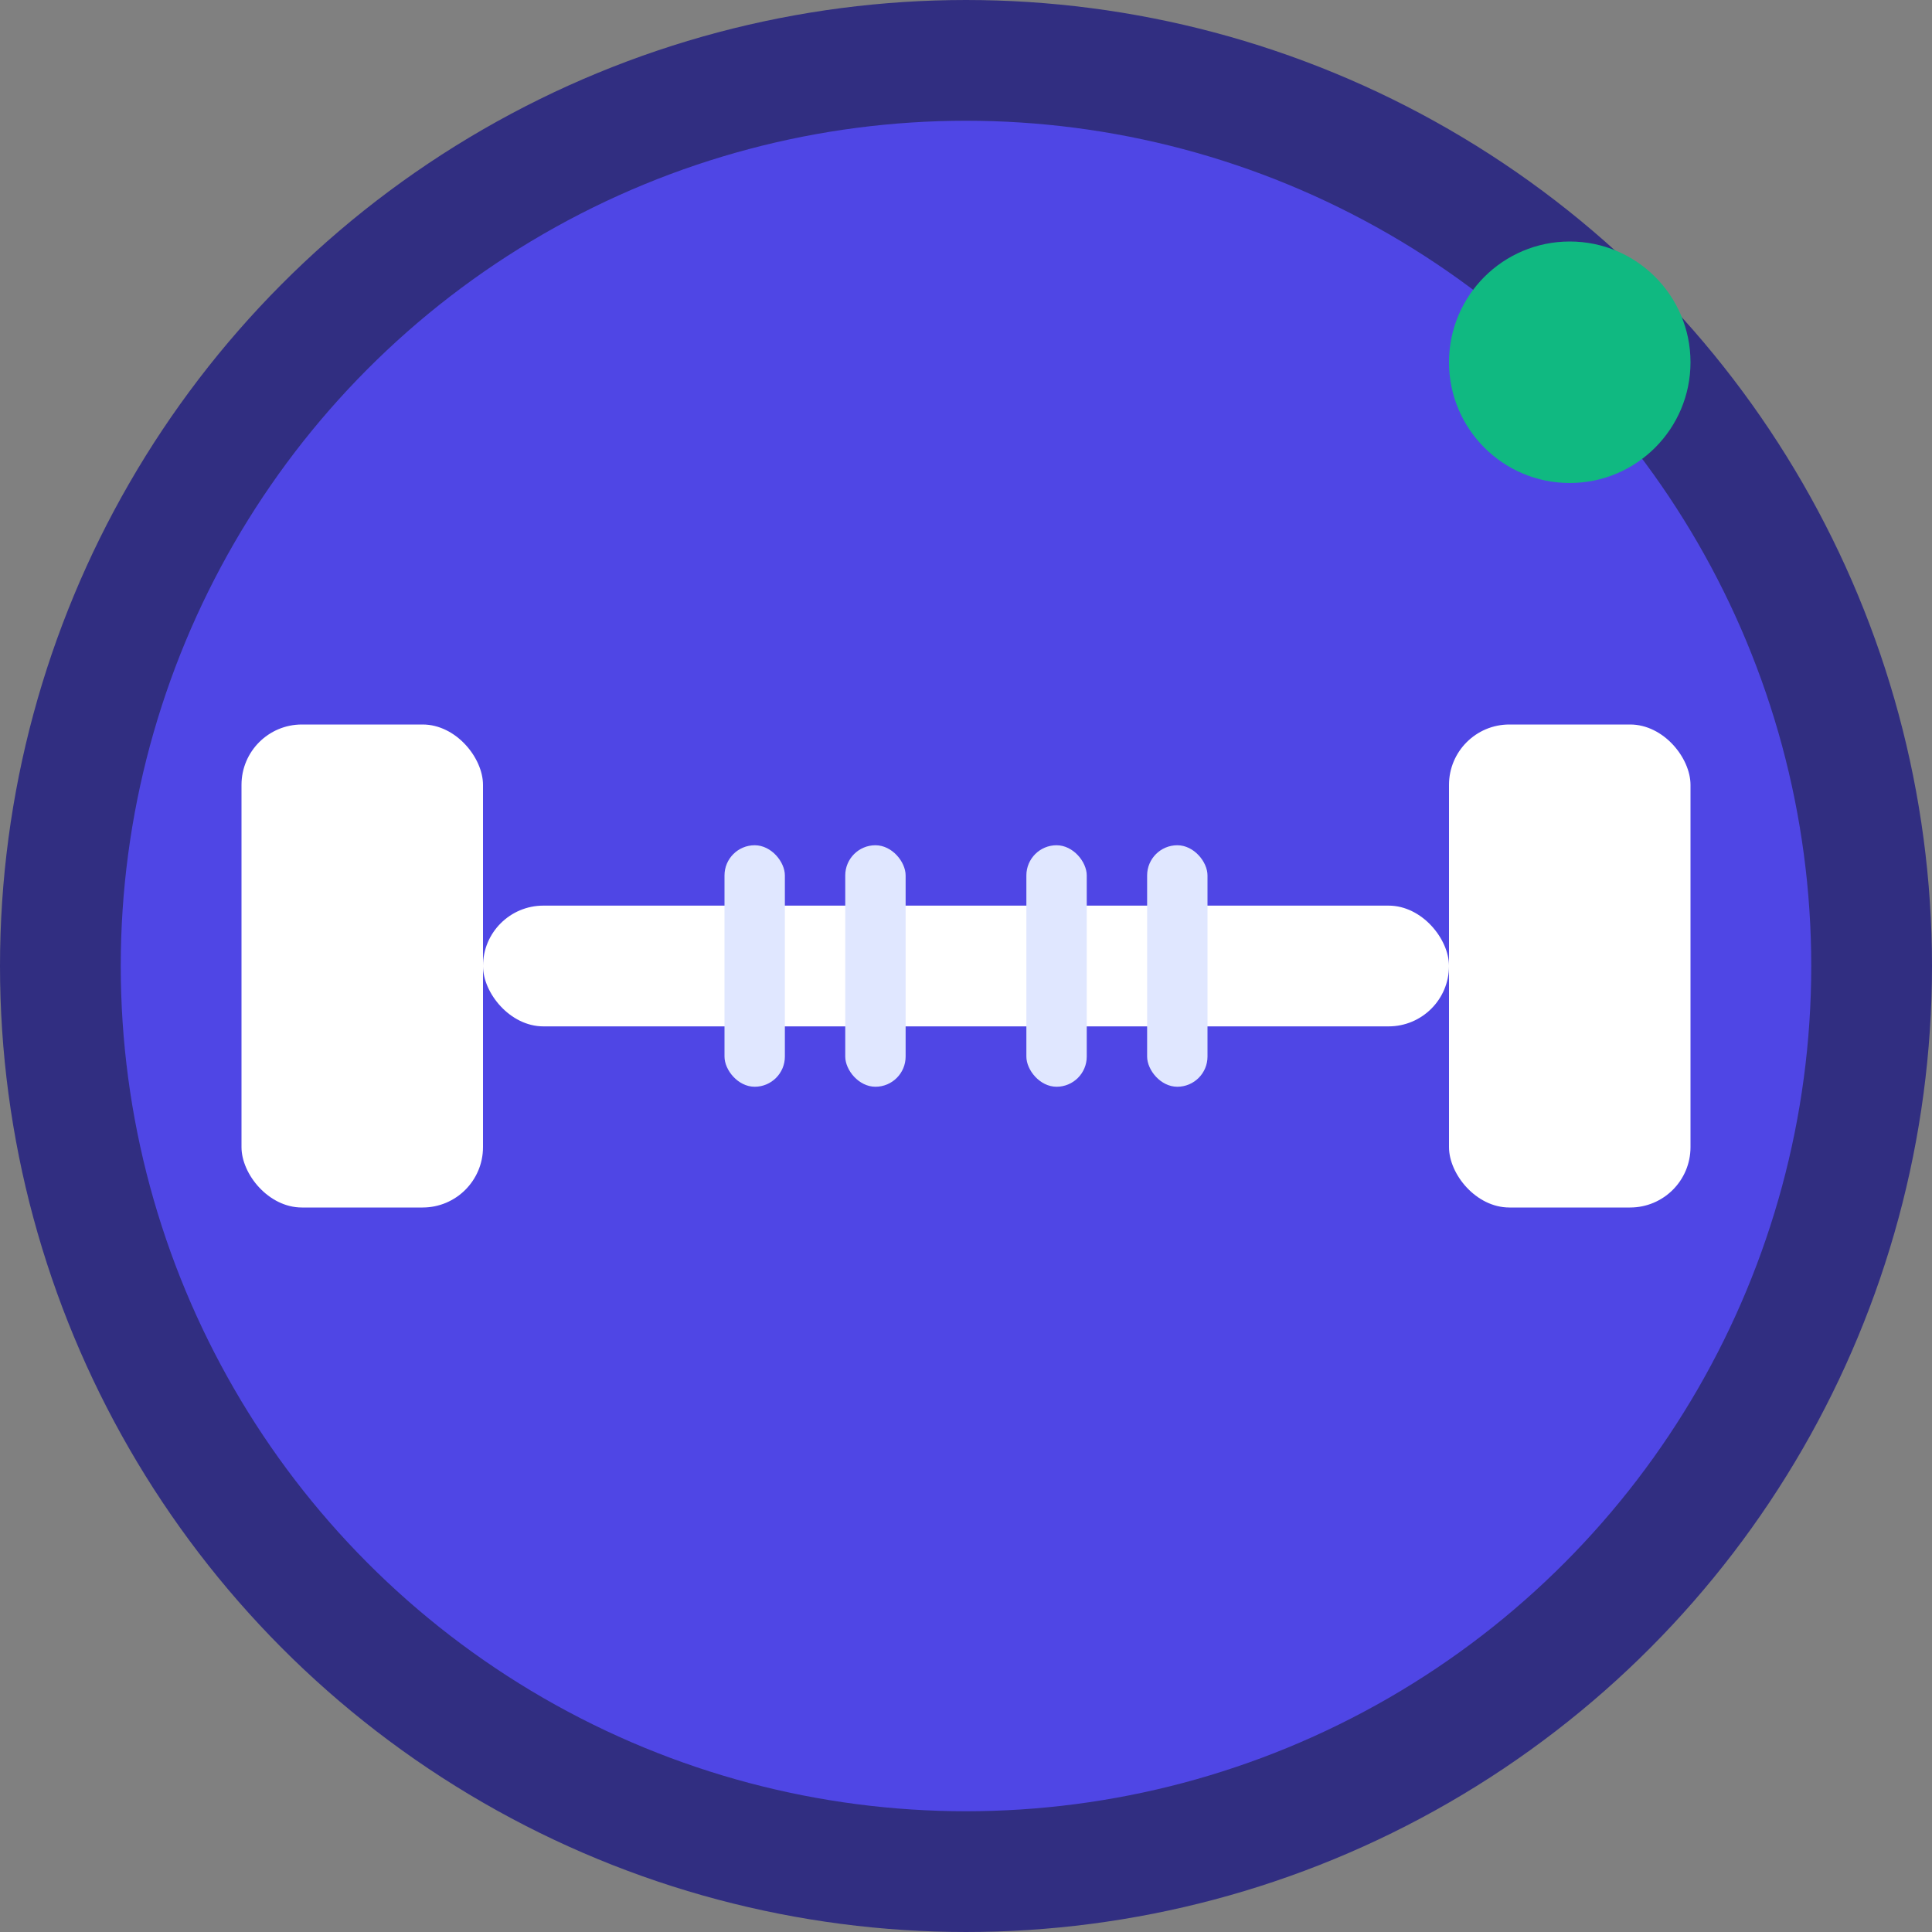 <svg xmlns="http://www.w3.org/2000/svg" viewBox="0 0 32 32" width="32" height="32">
  <rect x="0" y="0" width="32" height="32" fill="#808080" stroke="none"/>
  <!-- Background circle -->
  <circle cx="16" cy="16" r="15" fill="#4F46E5" stroke="#312E81" stroke-width="2"/>
  
  <!-- Fitness dumbbell icon -->
  <g fill="#FFFFFF">
    <!-- Left weight -->
    <rect x="4" y="12" width="4" height="8" rx="1"/>
    <!-- Right weight -->
    <rect x="24" y="12" width="4" height="8" rx="1"/>
    <!-- Center bar -->
    <rect x="8" y="15" width="16" height="2" rx="1"/>
    <!-- Grip marks -->
    <rect x="12" y="14" width="1" height="4" rx="0.5" fill="#E0E7FF"/>
    <rect x="14" y="14" width="1" height="4" rx="0.5" fill="#E0E7FF"/>
    <rect x="17" y="14" width="1" height="4" rx="0.5" fill="#E0E7FF"/>
    <rect x="19" y="14" width="1" height="4" rx="0.5" fill="#E0E7FF"/>
  </g>
  
  <!-- Accent dot -->
  <circle cx="26" cy="6" r="2" fill="#10B981"/>
</svg>
